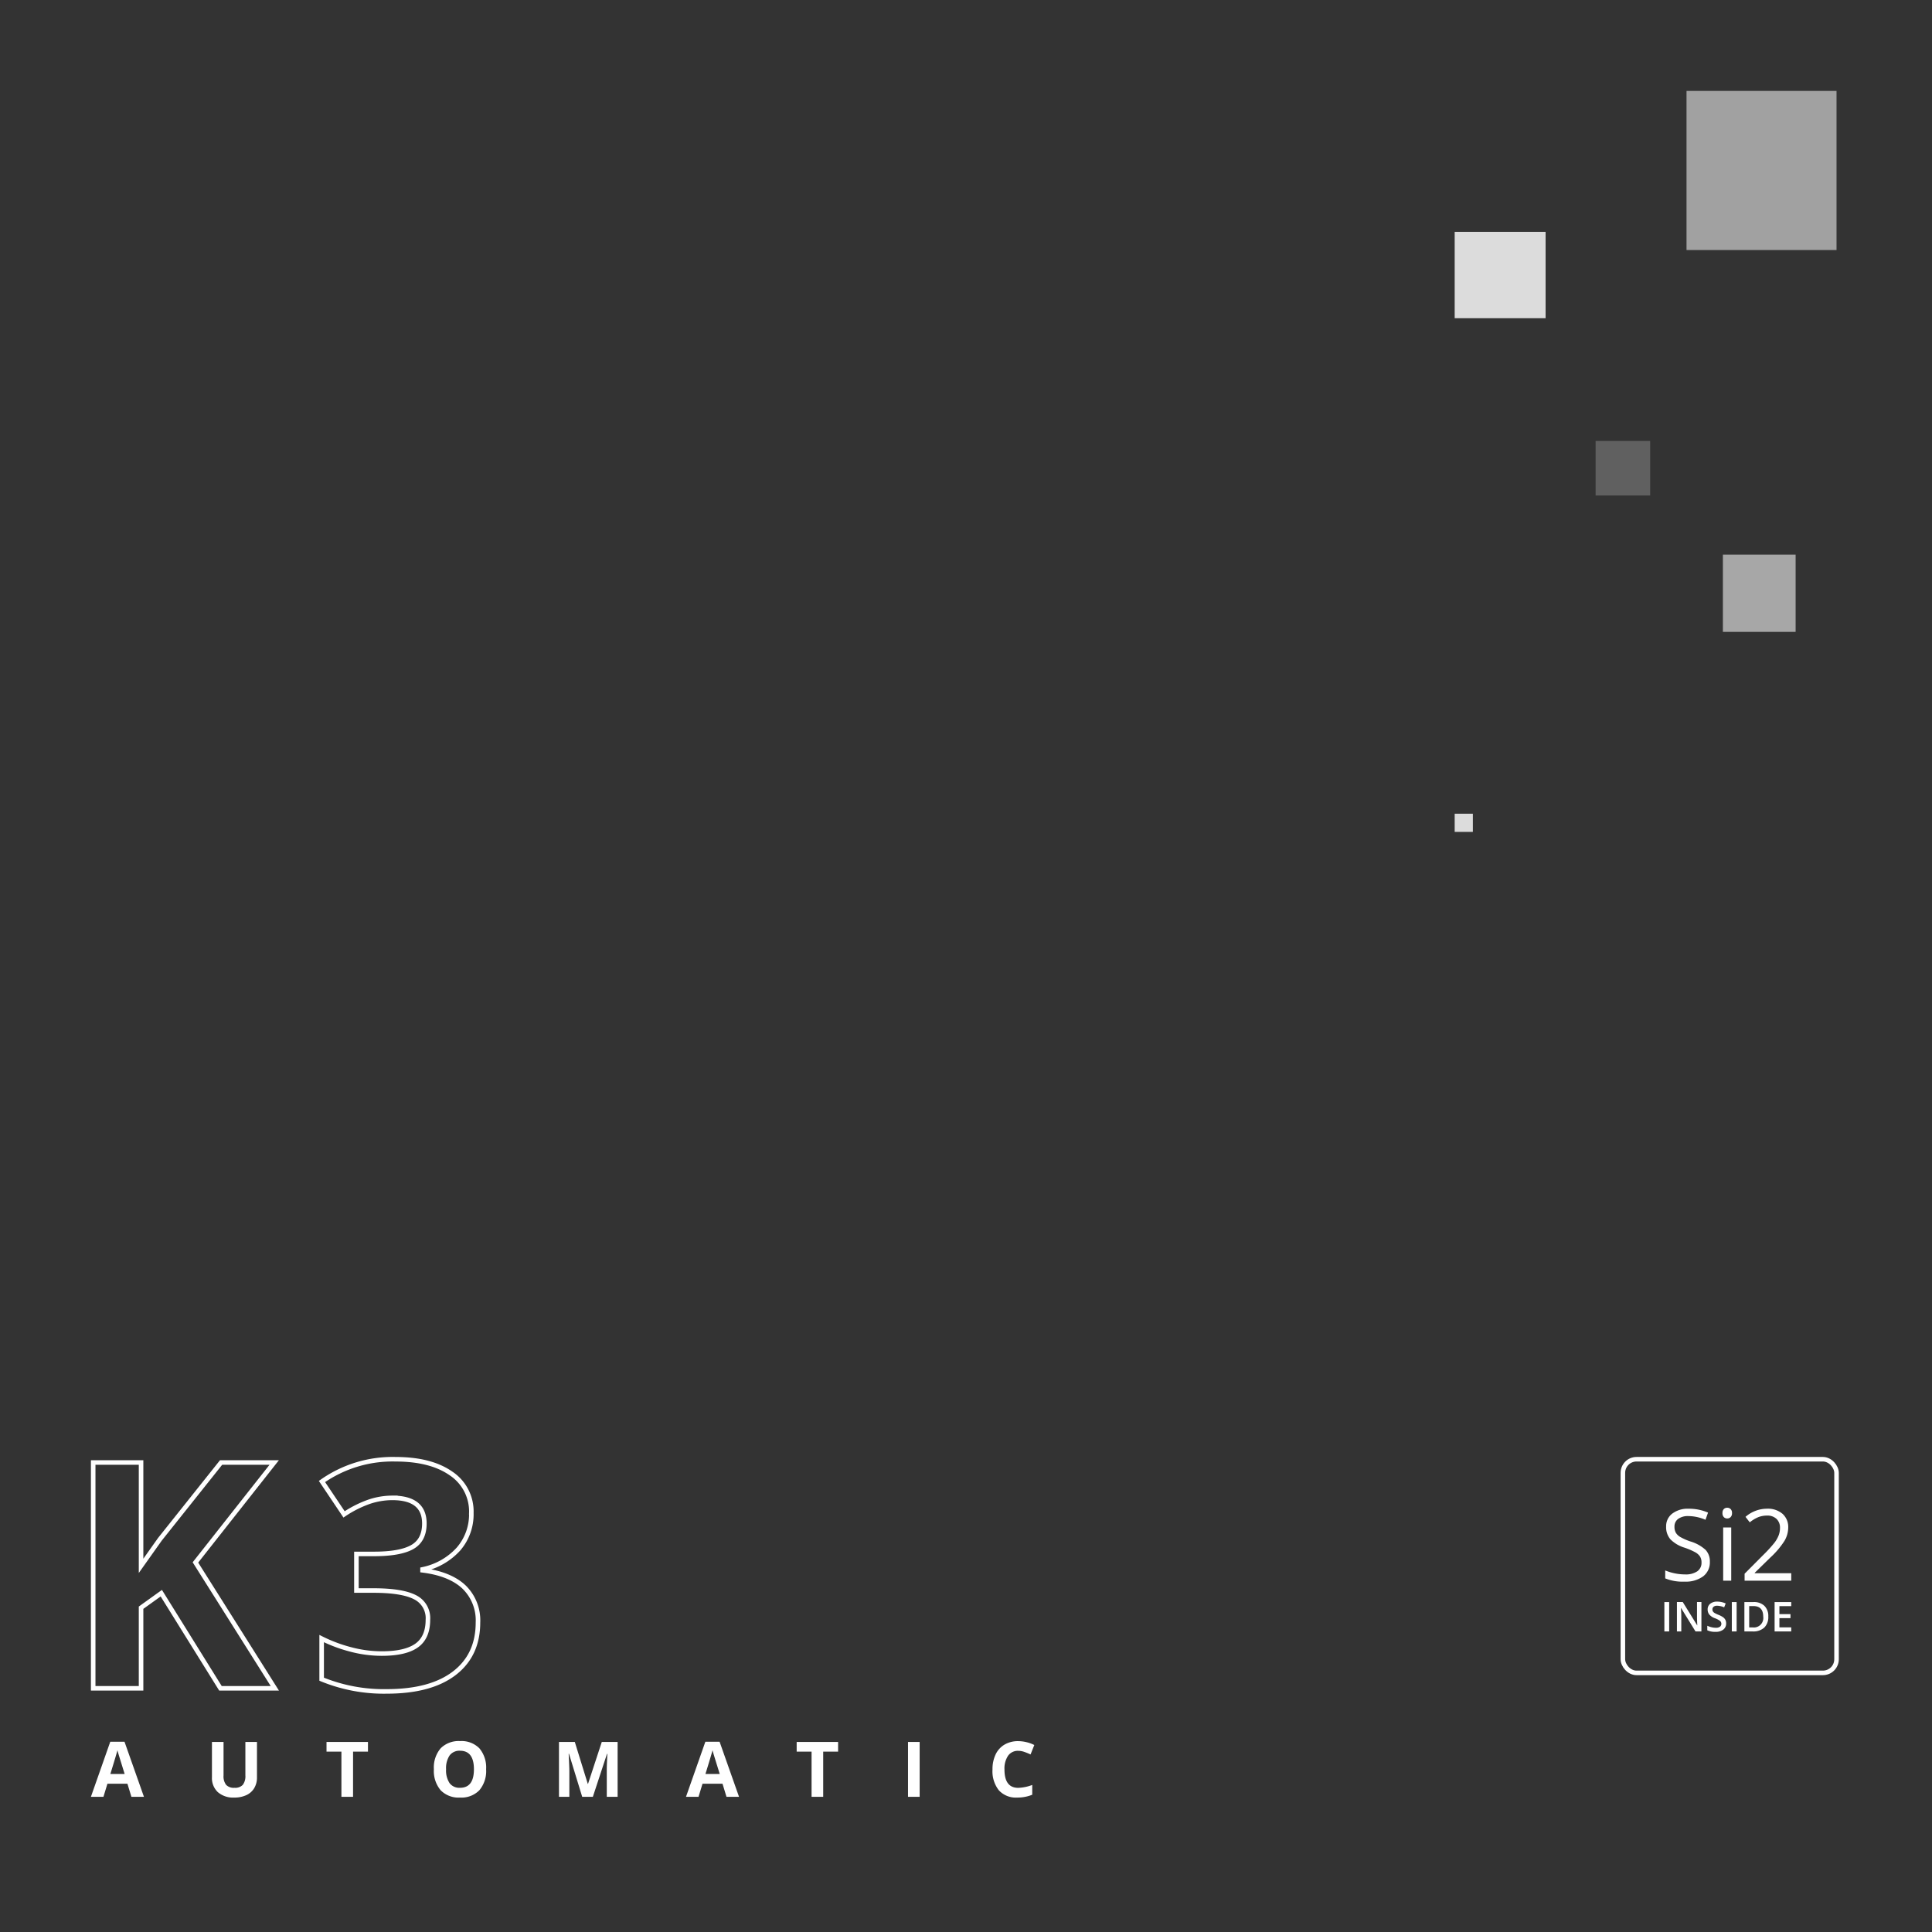 <svg xmlns="http://www.w3.org/2000/svg" width="425" height="425" viewBox="0 0 425 425">
  <rect x="0" y="0" width="425" height="425" fill="#333333" stroke="none"/>
  <g id="Group_3177" data-name="Group 3177" transform="translate(22868 5293)">
    <rect id="Rectangle_753" data-name="Rectangle 753" width="425" height="425" transform="translate(-22868 -5293)" fill="none"/>
    <g id="Group_3175" data-name="Group 3175" transform="translate(0 451)">
      <rect id="Rectangle_757" data-name="Rectangle 757" width="16" height="17" transform="translate(-22489 -5622)" fill="#fff" opacity="0.568"/>
      <rect id="Rectangle_755" data-name="Rectangle 755" width="20" height="19" transform="translate(-22548 -5693)" fill="#fff" opacity="0.826"/>
      <rect id="Rectangle_758" data-name="Rectangle 758" width="4" height="4" transform="translate(-22548 -5565)" fill="#fff" opacity="0.826"/>
      <rect id="Rectangle_756" data-name="Rectangle 756" width="12" height="12" transform="translate(-22517 -5647)" fill="#fff" opacity="0.22"/>
      <rect id="Rectangle_754" data-name="Rectangle 754" width="33" height="35" transform="translate(-22497 -5724)" fill="#fff" opacity="0.536"/>
      <g id="Group_3174" data-name="Group 3174" transform="translate(0 -45)">
        <g id="Group_3173" data-name="Group 3173" transform="translate(-22511 -5378)">
          <g id="Group_3151" data-name="Group 3151" transform="translate(9.126 10.672)">
            <path id="Path_9411" data-name="Path 9411" d="M-15.58-17.465a3.828,3.828,0,0,1-1.494,3.213A6.479,6.479,0,0,1-21.131-13.1a10.159,10.159,0,0,1-4.27-.715v-1.751a11.24,11.24,0,0,0,2.092.64,11.007,11.007,0,0,0,2.242.235,4.523,4.523,0,0,0,2.732-.688,2.259,2.259,0,0,0,.918-1.916,2.459,2.459,0,0,0-.326-1.329,3.024,3.024,0,0,0-1.089-.955,15.231,15.231,0,0,0-2.322-.993,7.411,7.411,0,0,1-3.111-1.847A4.077,4.077,0,0,1-25.2-25.2a3.465,3.465,0,0,1,1.356-2.871,5.633,5.633,0,0,1,3.586-1.067,10.569,10.569,0,0,1,4.28.854l-.566,1.58A9.673,9.673,0,0,0-20.3-27.52a3.636,3.636,0,0,0-2.252.619,2.04,2.04,0,0,0-.811,1.718,2.634,2.634,0,0,0,.3,1.329,2.814,2.814,0,0,0,1.009.95,12.533,12.533,0,0,0,2.172.955A8.6,8.6,0,0,1-16.5-20.069,3.7,3.7,0,0,1-15.58-17.465Zm4.7,4.152h-1.772v-11.7h1.772Zm-1.921-14.869a1.177,1.177,0,0,1,.3-.891,1.044,1.044,0,0,1,.747-.283,1.044,1.044,0,0,1,.736.288,1.156,1.156,0,0,1,.31.886,1.174,1.174,0,0,1-.31.891,1.034,1.034,0,0,1-.736.294,1.023,1.023,0,0,1-.747-.294A1.2,1.2,0,0,1-12.805-28.181ZM2.32-13.313H-7.938v-1.526l4.109-4.131a30.261,30.261,0,0,0,2.476-2.711,6.919,6.919,0,0,0,.9-1.58,4.525,4.525,0,0,0,.3-1.654A2.623,2.623,0,0,0-.915-26.9a2.9,2.9,0,0,0-2.1-.731,5.287,5.287,0,0,0-1.841.32A7.339,7.339,0,0,0-6.8-26.143l-.939-1.206a7.194,7.194,0,0,1,4.7-1.793A4.962,4.962,0,0,1,.409-28.016,3.873,3.873,0,0,1,1.658-24.99a5.844,5.844,0,0,1-.833,2.935,18.636,18.636,0,0,1-3.117,3.672l-3.416,3.341v.085H2.32Z" transform="translate(25.588 29.355)" fill="#fff"/>
            <path id="Path_9412" data-name="Path 9412" d="M-24.375-5.027v-6.466h1.057v6.466Zm8.151,0h-1.3L-20.7-10.18h-.035l.022.287q.062.823.062,1.5v3.361h-.96v-6.466h1.283l3.171,5.126h.027q-.009-.1-.035-.741t-.027-1v-3.388h.969Zm5.436-1.756a1.627,1.627,0,0,1-.624,1.353,2.714,2.714,0,0,1-1.72.491,4.1,4.1,0,0,1-1.8-.341v-1a4.881,4.881,0,0,0,.94.327,3.985,3.985,0,0,0,.927.119,1.474,1.474,0,0,0,.927-.239.779.779,0,0,0,.3-.641.8.8,0,0,0-.274-.615,4.128,4.128,0,0,0-1.132-.6,3,3,0,0,1-1.247-.818,1.731,1.731,0,0,1-.363-1.106,1.549,1.549,0,0,1,.575-1.274,2.385,2.385,0,0,1,1.544-.464,4.535,4.535,0,0,1,1.849.407l-.336.862a4.039,4.039,0,0,0-1.539-.363,1.181,1.181,0,0,0-.778.223.734.734,0,0,0-.265.59.831.831,0,0,0,.106.431,1.084,1.084,0,0,0,.349.338,5.91,5.91,0,0,0,.876.42,4.792,4.792,0,0,1,1.044.553,1.626,1.626,0,0,1,.487.579A1.743,1.743,0,0,1-10.788-6.783Zm1.252,1.756v-6.466H-8.48v6.466Zm8.023-3.295A3.222,3.222,0,0,1-2.4-5.874a3.571,3.571,0,0,1-2.561.847H-6.772v-6.466h2a3.308,3.308,0,0,1,2.4.831A3.107,3.107,0,0,1-1.514-8.322Zm-1.115.035q0-2.322-2.172-2.322h-.916v4.693h.752A2.08,2.08,0,0,0-2.628-8.287Zm6.161,3.26H-.125v-6.466H3.533v.893H.932v1.76H3.369v.885H.932v2.03h2.6Z" transform="translate(24.375 32.239)" fill="#fff"/>
          </g>
          <rect id="Rectangle_739" data-name="Rectangle 739" width="47" height="47" rx="3" transform="translate(0 0)" fill="none" stroke="#fff" stroke-width="1"/>
        </g>
      </g>
      <path id="Path_9414" data-name="Path 9414" d="M-58.5-71.99H-70.461L-83.474-92.919l-4.451,3.194V-71.99H-98.457v-49.673h10.532v22.73l4.145-5.844,13.454-16.886h11.688L-75.965-99.681Zm43.227-38.562a11.689,11.689,0,0,1-2.82,7.916,14.617,14.617,0,0,1-7.916,4.485v.2Q-20-97.2-16.906-94.3a10.231,10.231,0,0,1,3.092,7.831q0,7.169-5.2,11.161T-33.86-71.311A36.052,36.052,0,0,1-48.2-73.995v-8.936a32.405,32.405,0,0,0,6.353,2.378,26.735,26.735,0,0,0,6.863.917q5.2,0,7.679-1.767t2.48-5.674a5.124,5.124,0,0,0-2.854-4.96Q-30.53-93.5-36.782-93.5h-3.771v-8.052h3.839q5.776,0,8.443-1.512t2.667-5.181q0-5.64-7.067-5.64a16.173,16.173,0,0,0-4.977.815,24.315,24.315,0,0,0-5.623,2.82l-4.859-7.237a27,27,0,0,1,16.206-4.893q7.713,0,12.18,3.126A10.025,10.025,0,0,1-15.275-110.553Z" transform="translate(-22749.043 -5300.615)" fill="none" stroke="#fff" stroke-width="1"/>
      <path id="Path_9415" data-name="Path 9415" d="M-95.738-.069l-.875-2.873h-4.4l-.875,2.873h-2.757l4.259-12.117h3.128L-92.981-.069Zm-1.486-5.019q-1.213-3.9-1.366-4.416t-.219-.809q-.272,1.057-1.56,5.225Zm29.108-7.049v7.809a4.5,4.5,0,0,1-.6,2.344A3.9,3.9,0,0,1-70.444-.44,6.184,6.184,0,0,1-73.118.1,5.121,5.121,0,0,1-76.733-1.1a4.231,4.231,0,0,1-1.288-3.265v-7.776h2.551v7.388A3.094,3.094,0,0,0-74.909-2.7a2.333,2.333,0,0,0,1.857.652,2.281,2.281,0,0,0,1.82-.656,3.111,3.111,0,0,0,.565-2.059v-7.371ZM-46.981-.069H-49.54v-9.938h-3.277v-2.13H-43.7v2.13h-3.277Zm29.273-6.05a6.548,6.548,0,0,1-1.486,4.606A5.508,5.508,0,0,1-23.453.1a5.508,5.508,0,0,1-4.259-1.61A6.574,6.574,0,0,1-29.2-6.136a6.485,6.485,0,0,1,1.49-4.6,5.572,5.572,0,0,1,4.272-1.589,5.494,5.494,0,0,1,4.255,1.6A6.565,6.565,0,0,1-17.708-6.119Zm-8.807,0a5.041,5.041,0,0,0,.768,3.046A2.686,2.686,0,0,0-23.453-2.05q3.062,0,3.062-4.069T-23.437-10.2a2.7,2.7,0,0,0-2.3,1.028A5.02,5.02,0,0,0-26.515-6.119ZM3.426-.069.521-9.537H.447Q.6-6.648.6-5.682V-.069H-1.683V-12.137H1.8L4.656-2.908h.05l3.029-9.228h3.483V-.069H8.833V-5.781q0-.4.012-.933T8.957-9.52H8.883L5.771-.069Zm31.741,0-.875-2.873h-4.4L29.018-.069H26.261l4.259-12.117h3.128L37.925-.069ZM33.682-5.088q-1.213-3.9-1.366-4.416t-.219-.809q-.272,1.057-1.56,5.225ZM56.443-.069H53.884v-9.938H50.607v-2.13H59.72v2.13H56.443Zm18.658,0V-12.137H77.66V-.069ZM99.347-10.181A2.607,2.607,0,0,0,97.11-9.1a5.05,5.05,0,0,0-.792,3.025q0,4.036,3.029,4.036a9.576,9.576,0,0,0,3.079-.636V-.523A8.55,8.55,0,0,1,99.108.1,5.061,5.061,0,0,1,95.08-1.5a6.763,6.763,0,0,1-1.395-4.585,7.487,7.487,0,0,1,.685-3.3,4.952,4.952,0,0,1,1.969-2.171,5.824,5.824,0,0,1,3.009-.755,8.12,8.12,0,0,1,3.533.85l-.825,2.08a13.663,13.663,0,0,0-1.362-.561A4.063,4.063,0,0,0,99.347-10.181Z" transform="translate(-22743.355 -5348.673)" fill="#fff"/>
    </g>
  </g>
</svg>
